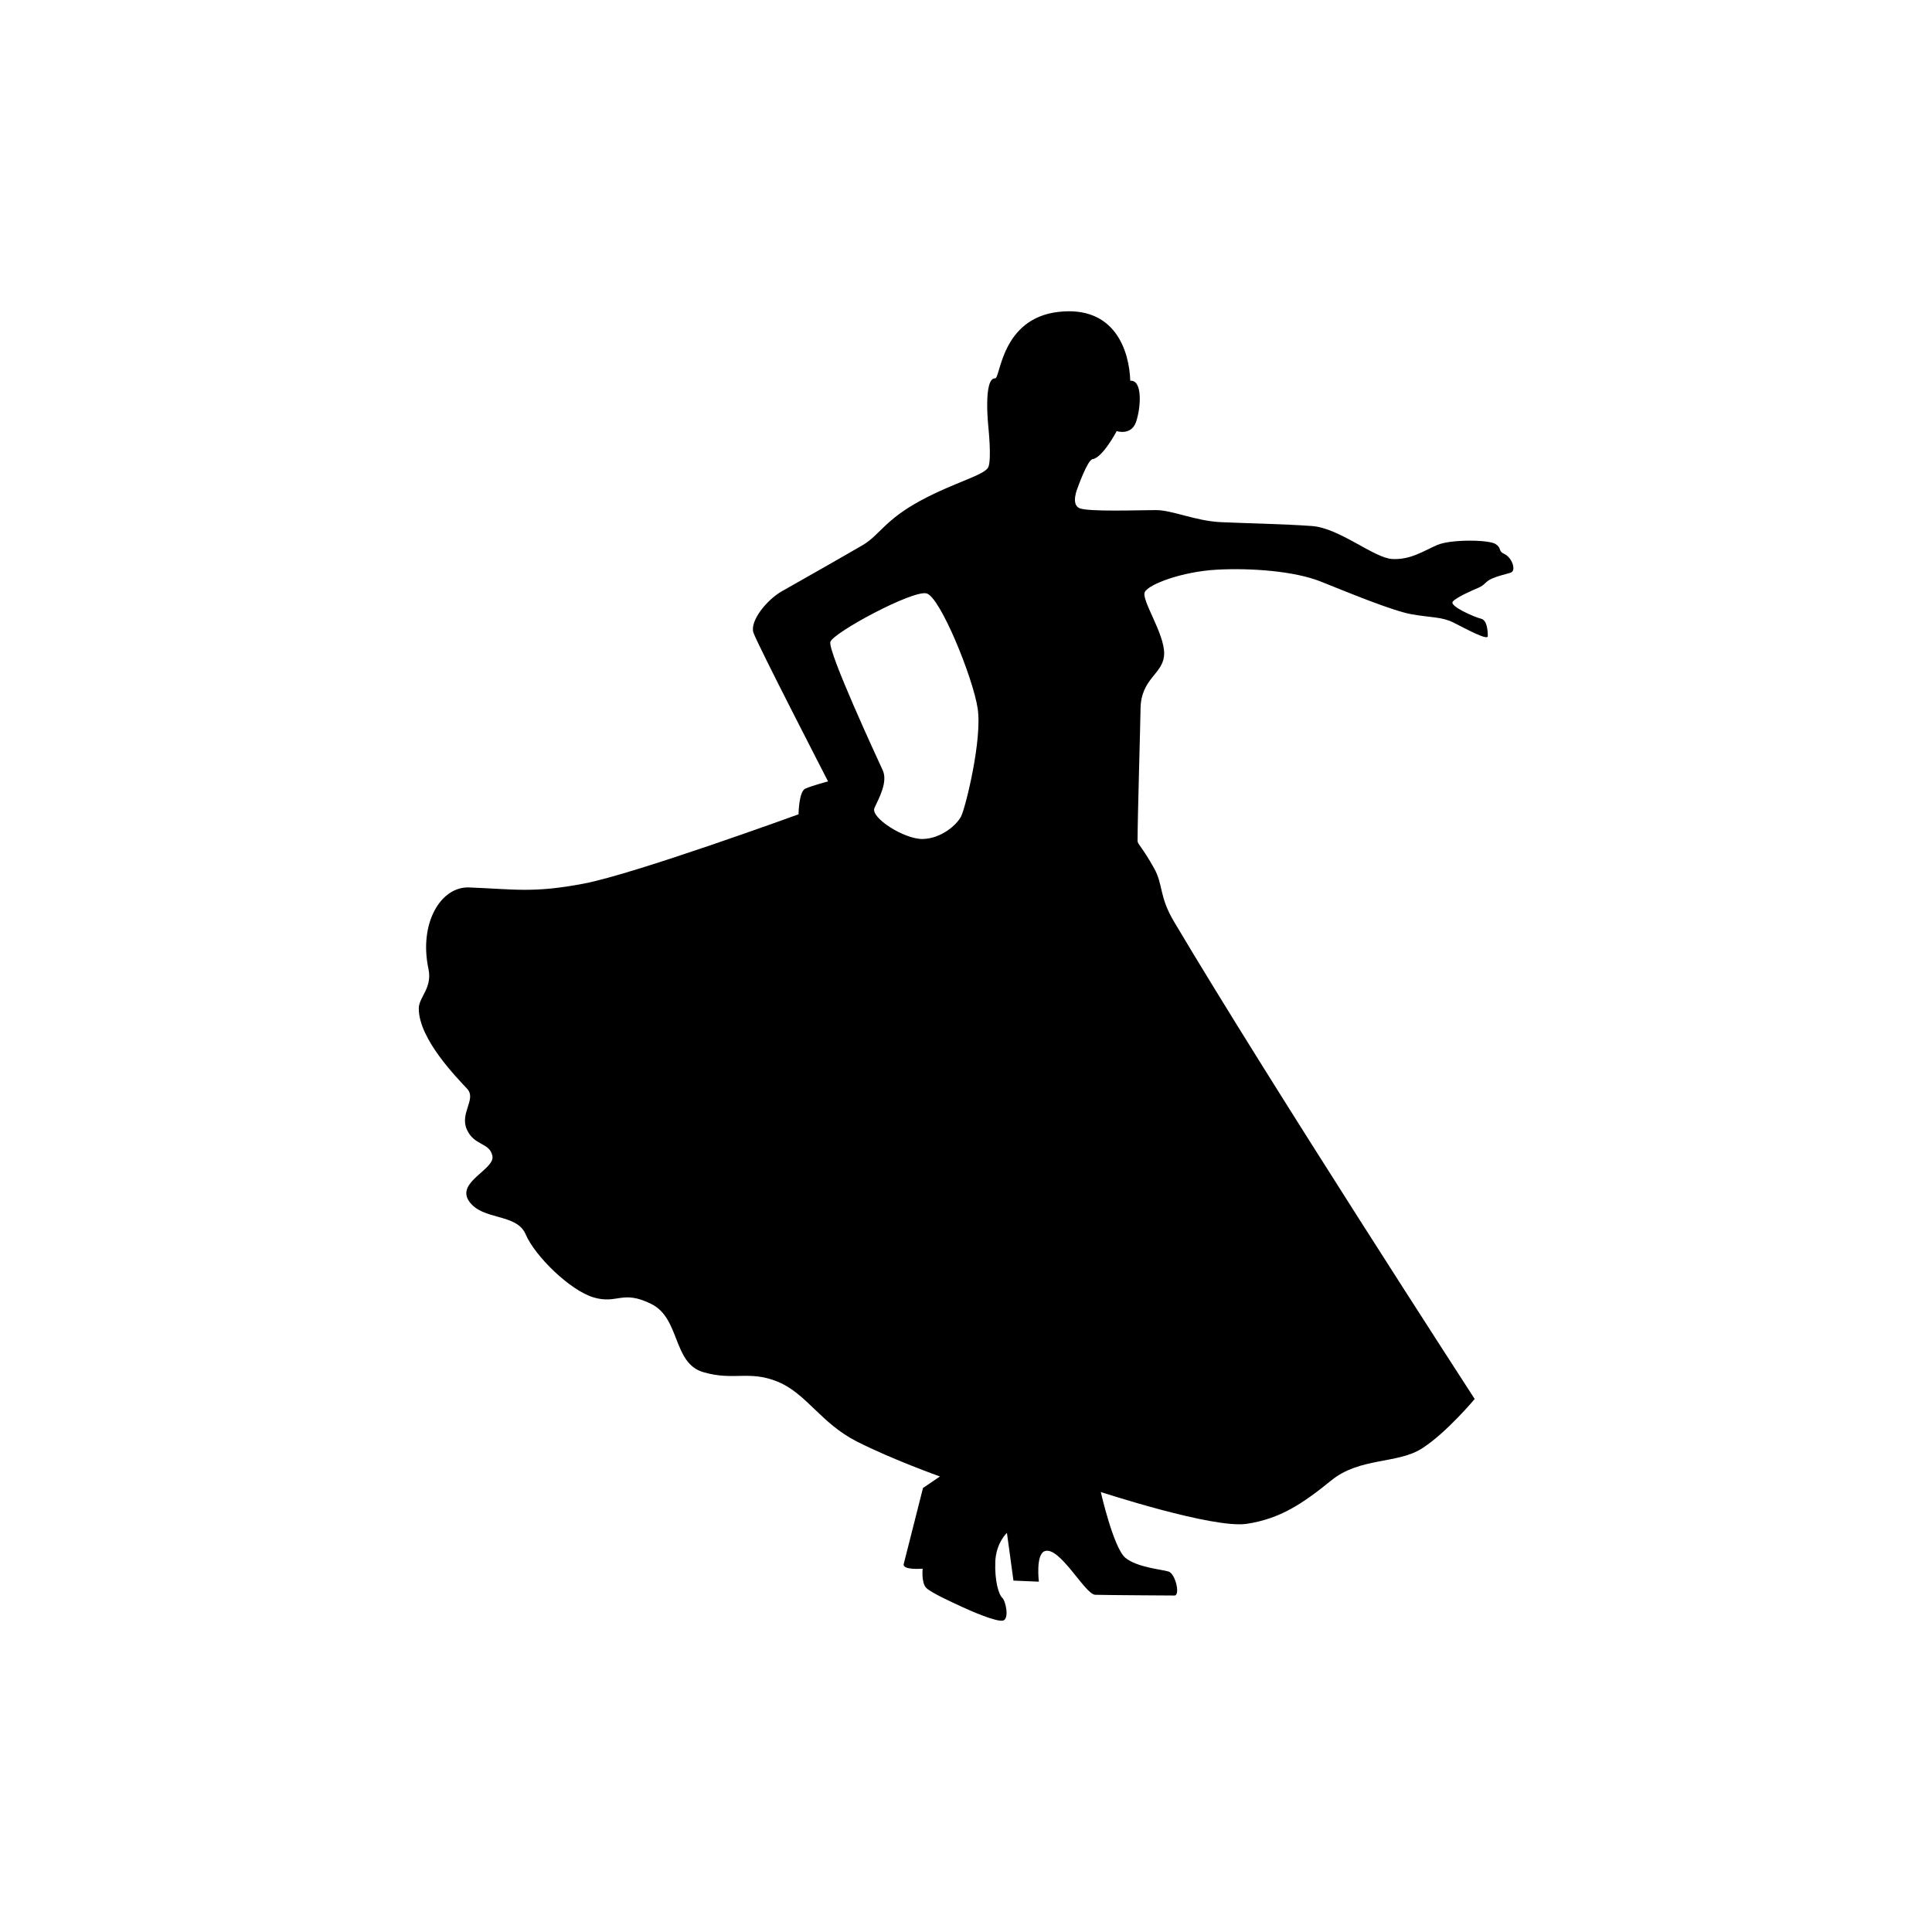 <?xml version="1.0" encoding="utf-8"?>
<!-- Generator: Adobe Illustrator 16.0.0, SVG Export Plug-In . SVG Version: 6.00 Build 0)  -->
<!DOCTYPE svg PUBLIC "-//W3C//DTD SVG 1.1//EN" "http://www.w3.org/Graphics/SVG/1.1/DTD/svg11.dtd">
<svg version="1.1" id="Layer_1" xmlns="http://www.w3.org/2000/svg" xmlns:xlink="http://www.w3.org/1999/xlink" x="0px" y="0px"
	 width="50px" height="50px" viewBox="0 0 50 50" enable-background="new 0 0 50 50" xml:space="preserve">
<path d="M38.941,14.342c-0.188-0.088-0.063-0.15-0.238-0.264c-0.176-0.112-1.153-0.125-1.504,0.025s-0.689,0.389-1.166,0.364
	s-1.366-0.803-2.083-0.854c-0.717-0.051-1.678-0.07-2.342-0.099c-0.664-0.028-1.266-0.313-1.692-0.313s-1.755,0.05-1.981-0.05
	s-0.05-0.515-0.05-0.515s0.259-0.733,0.388-0.752c0.264-0.037,0.627-0.727,0.627-0.727s0.376,0.125,0.501-0.238
	c0.125-0.364,0.176-1.091-0.15-1.066c-0.025-0.764-0.389-1.955-1.868-1.78s-1.491,1.724-1.629,1.718
	c-0.313-0.012-0.175,1.267-0.175,1.267s0.087,0.815,0,1.027c-0.088,0.213-0.858,0.385-1.768,0.878
	c-0.91,0.494-1.053,0.89-1.479,1.141c-0.427,0.251-1.708,0.977-2.096,1.197c-0.389,0.22-0.837,0.771-0.737,1.072
	c0.101,0.3,1.931,3.849,1.931,3.849s-0.42,0.112-0.589,0.188c-0.169,0.076-0.175,0.664-0.175,0.664s-4.237,1.542-5.554,1.793
	s-1.792,0.145-2.971,0.1c-0.737-0.028-1.304,0.928-1.053,2.106c0.107,0.502-0.25,0.728-0.25,1.028c0,0.802,1.012,1.815,1.255,2.081
	c0.242,0.265-0.202,0.627-0.01,1.052c0.192,0.426,0.585,0.327,0.66,0.679s-0.952,0.676-0.602,1.178s1.229,0.301,1.464,0.855
	c0.236,0.555,1.144,1.451,1.761,1.632c0.618,0.181,0.736-0.206,1.49,0.169c0.753,0.374,0.55,1.531,1.344,1.764
	c0.793,0.232,1.187-0.057,1.93,0.249c0.743,0.305,1.112,1.072,2.043,1.545c0.932,0.473,2.153,0.906,2.153,0.906l-0.439,0.298
	c0,0-0.456,1.797-0.498,1.965c-0.042,0.169,0.489,0.123,0.489,0.123s-0.038,0.366,0.094,0.498c0.131,0.132,0.715,0.393,0.94,0.498
	s0.875,0.386,1.044,0.348c0.169-0.037,0.075-0.507-0.019-0.592c-0.094-0.085-0.197-0.442-0.179-0.931
	c0.019-0.489,0.301-0.748,0.301-0.748l0.169,1.236l0.658,0.028c0,0-0.087-0.702,0.15-0.79c0.386-0.141,1.044,1.119,1.307,1.129
	c0.263,0.009,1.89,0.018,2.05,0.019c0.16,0.001,0.028-0.564-0.15-0.62c-0.178-0.057-0.809-0.104-1.117-0.355
	c-0.308-0.251-0.638-1.704-0.638-1.704s2.907,0.953,3.774,0.824c0.867-0.13,1.451-0.522,2.192-1.124
	c0.741-0.603,1.713-0.42,2.348-0.828c0.635-0.407,1.363-1.279,1.363-1.279s-5.311-8.189-7.785-12.36
	c-0.389-0.655-0.269-0.939-0.514-1.379c-0.293-0.527-0.426-0.62-0.426-0.702c0-0.59,0.071-2.945,0.077-3.422
	c0.011-0.803,0.599-0.893,0.611-1.42c0.013-0.526-0.601-1.401-0.5-1.602s0.965-0.527,1.855-0.577c0.89-0.05,2.019,0.038,2.683,0.301
	c0.664,0.264,1.868,0.766,2.369,0.853c0.502,0.088,0.777,0.063,1.078,0.213s0.891,0.477,0.891,0.352s-0.013-0.414-0.176-0.451
	c-0.163-0.038-0.828-0.326-0.73-0.442c0.097-0.115,0.5-0.289,0.667-0.36c0.168-0.071,0.176-0.163,0.351-0.238s0.317-0.1,0.477-0.15
	S39.129,14.43,38.941,14.342z M24.875,21.124c-0.113,0.226-0.514,0.576-0.991,0.589c-0.476,0.013-1.366-0.554-1.253-0.803
	c0.112-0.248,0.354-0.672,0.213-0.978s-1.429-3.083-1.354-3.321c0.075-0.239,2.141-1.353,2.492-1.253
	c0.352,0.1,1.194,2.167,1.319,2.97S24.988,20.898,24.875,21.124z"/>
</svg>
